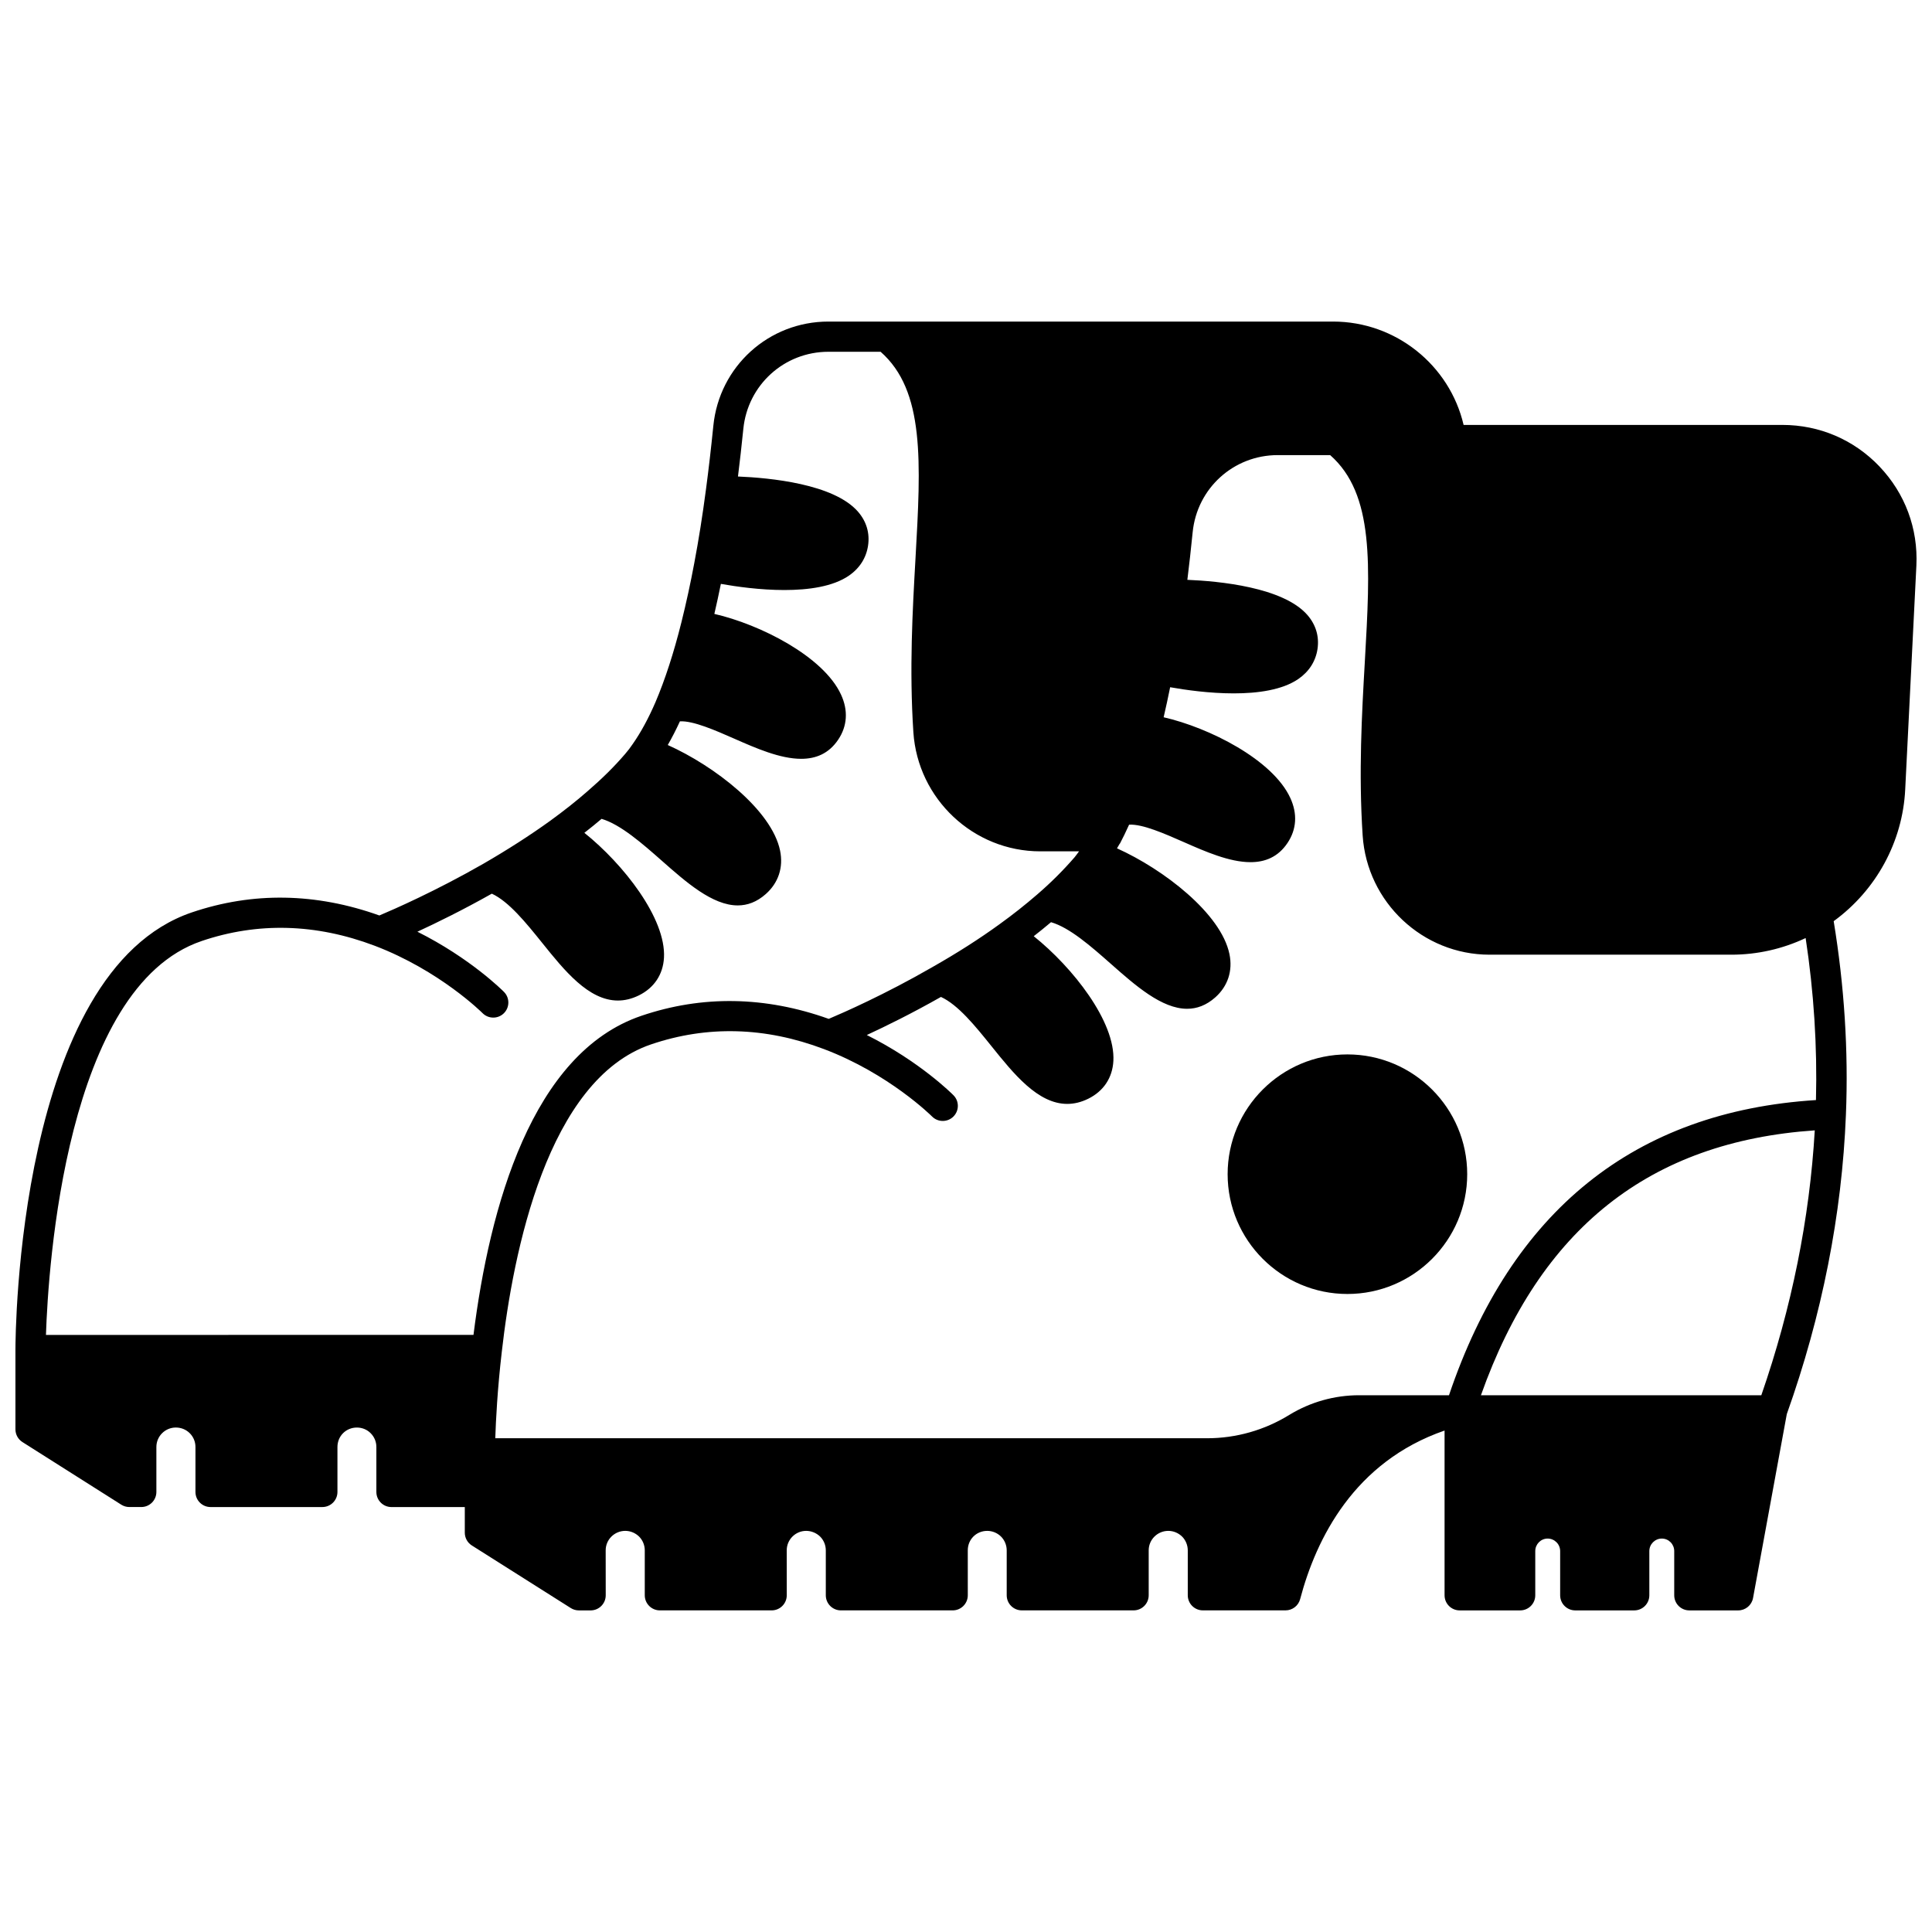 <?xml version="1.0" encoding="UTF-8"?>
<!-- Uploaded to: ICON Repo, www.iconrepo.com, Generator: ICON Repo Mixer Tools -->
<svg width="800px" height="800px" version="1.1" viewBox="144 144 512 512" xmlns="http://www.w3.org/2000/svg">
 <defs>
  <clipPath id="a">
   <path d="m148.09 229h503.81v342h-503.81z"/>
  </clipPath>
 </defs>
 <g clip-path="url(#a)">
  <path d="m642.1 267.64c-6.773-7.113-15.918-11.031-25.746-11.031h-84.484c-3.699-15.84-17.984-27.391-34.59-27.391h-133.75c-15.809 0-28.918 11.879-30.488 27.629-0.609 6.059-1.246 11.547-1.945 16.793-0.91 6.945-1.961 13.559-3.121 19.66-0.973 5.207-2.109 10.457-3.391 15.598-2.023 8.102-4.34 15.234-6.871 21.172-1.863 4.309-3.871 8.012-6.016 11.078-0.625 0.938-1.316 1.836-2.031 2.66-2.82 3.293-6.055 6.5-9.918 9.832-2.91 2.555-6.164 5.133-9.938 7.879-5.332 3.844-11.316 7.684-17.762 11.41-12.637 7.238-23.785 12.113-27.512 13.68-16.797-6-33.516-6.305-49.719-0.805-46.195 15.703-46.727 111.87-46.727 115.95v21.031c0 1.371 0.699 2.644 1.859 3.379l26.191 16.594c0.641 0.406 1.383 0.621 2.141 0.621h3.16c2.207 0 4-1.789 4-4v-11.914c0-2.844 2.316-5.156 5.156-5.156 1.406 0 2.719 0.535 3.691 1.508 0.973 0.973 1.508 2.266 1.508 3.652v11.914c0 2.211 1.793 4 4 4h29.629c2.207 0 4-1.789 4-4v-11.914c0-2.894 2.262-5.156 5.156-5.156 1.383 0 2.703 0.539 3.652 1.508 0.973 0.973 1.508 2.266 1.508 3.652v11.914c0 2.211 1.793 4 4 4h19.434v6.793c0 1.371 0.703 2.648 1.859 3.379l26.23 16.594c0.641 0.406 1.379 0.621 2.141 0.621h3.117c2.207 0 4-1.789 4-4l-0.012-11.922c0-2.844 2.332-5.156 5.199-5.156 1.359 0 2.668 0.547 3.656 1.512 0.957 0.953 1.504 2.281 1.504 3.648v11.91c0 2.211 1.793 4 4 4h29.629c2.207 0 4-1.789 4-4l-0.008-11.914c0-2.844 2.316-5.156 5.156-5.156 1.363 0 2.723 0.562 3.695 1.512 0.957 0.953 1.504 2.281 1.504 3.648v11.91c0 2.211 1.793 4 4 4h29.629c2.207 0 4-1.789 4-4l-0.004-11.914c0-2.894 2.262-5.156 5.156-5.156 1.363 0 2.691 0.551 3.656 1.512 0.957 0.953 1.504 2.285 1.504 3.644v11.91c0 2.211 1.793 4 4 4h29.629c2.207 0 4-1.789 4-4v-11.91c0-2.844 2.332-5.156 5.199-5.156 1.355 0 2.668 0.547 3.656 1.512 0.949 0.953 1.5 2.285 1.5 3.644v11.91c0 2.211 1.793 4 4 4h21.91c1.816 0 3.402-1.223 3.867-2.977 4.258-16.102 14.355-36.402 38.277-44.676v43.66c0 2.211 1.793 4 4 4h16.035c2.207 0 4-1.789 4-4v-11.715c0-1.832 1.473-3.32 3.277-3.32 1.832 0 3.32 1.488 3.32 3.32v11.715c0 2.211 1.793 4 4 4h15.633c2.207 0 4-1.789 4-4v-11.715c0-1.832 1.492-3.32 3.32-3.32 1.809 0 3.277 1.488 3.277 3.32v11.715c0 2.211 1.793 4 4 4h12.957c1.926 0 3.582-1.379 3.93-3.273l8.945-48.742c9.34-26.215 14.617-52.902 15.668-79.324 0.691-16.977-0.434-34.223-3.242-51.312 11.219-8.168 18.285-21.004 18.957-34.941l2.961-59.301c0.469-9.812-3-19.129-9.77-26.238zm-16.855 167.89c-48.043 3.031-80.738 29.32-97.246 78.223h-23.84c-6.5 0-12.875 1.793-18.453 5.191-6.578 4.062-14.117 6.207-21.812 6.207h-188.64c0.152-4.644 0.566-12.957 1.73-22.938 2.996-26.41 12.117-72.113 39.535-81.434 14.875-5.059 30.297-4.648 45.84 1.238 17.285 6.539 28.527 17.746 28.641 17.859 1.551 1.566 4.082 1.582 5.652 0.031 1.57-1.555 1.586-4.082 0.035-5.648-0.418-0.43-8.988-8.984-22.977-15.969 5.078-2.348 12.008-5.758 19.652-10.094 4.543 2.086 9.062 7.668 13.445 13.121 5.805 7.223 12.238 15.227 20.02 15.227 1.781 0 3.633-0.418 5.562-1.363 4.062-2.004 6.43-5.559 6.668-10.016 0.562-10.434-10.793-24.816-21.105-33.062 1.559-1.211 3.078-2.449 4.578-3.715 4.965 1.449 10.539 6.34 15.957 11.125 6.387 5.641 13.391 11.824 20.113 11.824 2.547 0 5.055-0.887 7.469-3.027 3.328-2.969 4.66-7.039 3.75-11.461-2.203-10.766-17.512-22.508-29.801-28.031 0.223-0.391 0.445-0.746 0.672-1.16 0.039-0.062 0.105-0.102 0.141-0.168 0.801-1.512 1.598-3.191 2.394-4.945 3.555-0.203 9.34 2.352 14.531 4.633 5.617 2.477 12.051 5.305 17.637 5.305 3.852 0 7.301-1.344 9.805-5.078 2.422-3.609 2.684-7.746 0.742-11.949-4.676-10.148-21.48-18.613-33.562-21.375 0.617-2.652 1.188-5.301 1.723-7.957 4.031 0.715 10.387 1.629 16.852 1.629 6.422 0 12.895-0.906 17.121-3.812 2.844-1.957 4.602-4.711 5.082-7.965 0.488-3.316-0.441-6.422-2.68-8.996-6.43-7.379-23.434-8.973-31.812-9.32 0.492-3.965 0.957-8.129 1.406-12.621 1.164-11.648 10.848-20.43 22.531-20.43h13.906c11.719 10.316 10.648 29.09 9.184 54.809-0.785 13.738-1.668 29.305-0.57 46.023 1.176 17.699 15.941 31.562 33.621 31.562h64.098c6.852 0 13.551-1.523 19.676-4.41 2.176 14.312 3.098 28.707 2.734 42.938zm-14.477 78.223h-74.305c15.676-44.184 44.691-67.199 88.469-70.195-1.363 23.391-6.113 46.965-14.164 70.195zm-413.37-120.36c14.898-5.062 30.336-4.644 45.875 1.23 17.289 6.578 28.492 17.754 28.605 17.867 1.555 1.566 4.082 1.582 5.652 0.031 1.57-1.555 1.586-4.082 0.035-5.648-0.418-0.43-8.961-8.957-22.949-15.961 5.082-2.344 12.039-5.754 19.723-10.082 4.523 2.106 9.02 7.664 13.387 13.094 5.805 7.223 12.238 15.227 20.02 15.227 1.785 0 3.633-0.418 5.57-1.367 4.043-1.996 6.406-5.547 6.644-9.992 0.566-10.43-10.793-24.828-21.098-33.086 1.613-1.25 3.121-2.488 4.559-3.703 5.035 1.484 10.832 6.57 16.012 11.141 6.379 5.629 13.371 11.805 20.078 11.801 2.539 0 5.039-0.887 7.445-3.027 3.344-2.977 4.684-7.059 3.773-11.496-2.215-10.785-17.484-22.488-29.766-27.984 1.113-1.93 2.188-4.027 3.223-6.277 3.535-0.18 9.301 2.352 14.473 4.625 5.625 2.477 12.066 5.309 17.66 5.309 3.856 0 7.305-1.344 9.812-5.078 2.422-3.609 2.684-7.742 0.746-11.945-4.676-10.145-21.484-18.613-33.566-21.379 0.617-2.648 1.188-5.297 1.727-7.957 4.027 0.715 10.375 1.629 16.824 1.629 6.414 0 12.875-0.902 17.098-3.805 2.848-1.957 4.602-4.711 5.082-7.957 0.5-3.316-0.426-6.43-2.664-9-6.422-7.394-23.426-8.977-31.809-9.324 0.496-4.008 0.973-8.129 1.422-12.621 1.164-11.652 10.852-20.434 22.535-20.434h13.844c11.723 10.312 10.699 29.078 9.242 54.816-0.777 13.734-1.66 29.301-0.559 46.012 1.176 17.699 15.945 31.562 33.621 31.562h10.281c-0.398 0.539-0.801 1.117-1.191 1.582-2.992 3.457-6.309 6.762-9.871 9.828-3.188 2.762-6.551 5.418-10.008 7.906-5.273 3.832-11.254 7.652-17.801 11.367-12.594 7.266-23.734 12.145-27.461 13.715-16.797-6.004-33.504-6.305-49.676-0.805-29.004 9.859-40.207 50.645-44.469 84.555l-113.3 0.004c0.598-18.074 5.258-92.156 41.219-104.37z"/>
 </g>
 <path d="m501.08 423.43c-17.504 0-31.746 14.242-31.746 31.742s14.242 31.746 31.746 31.746c17.504 0 31.746-14.246 31.746-31.746s-14.242-31.742-31.746-31.742z"/>
</svg>